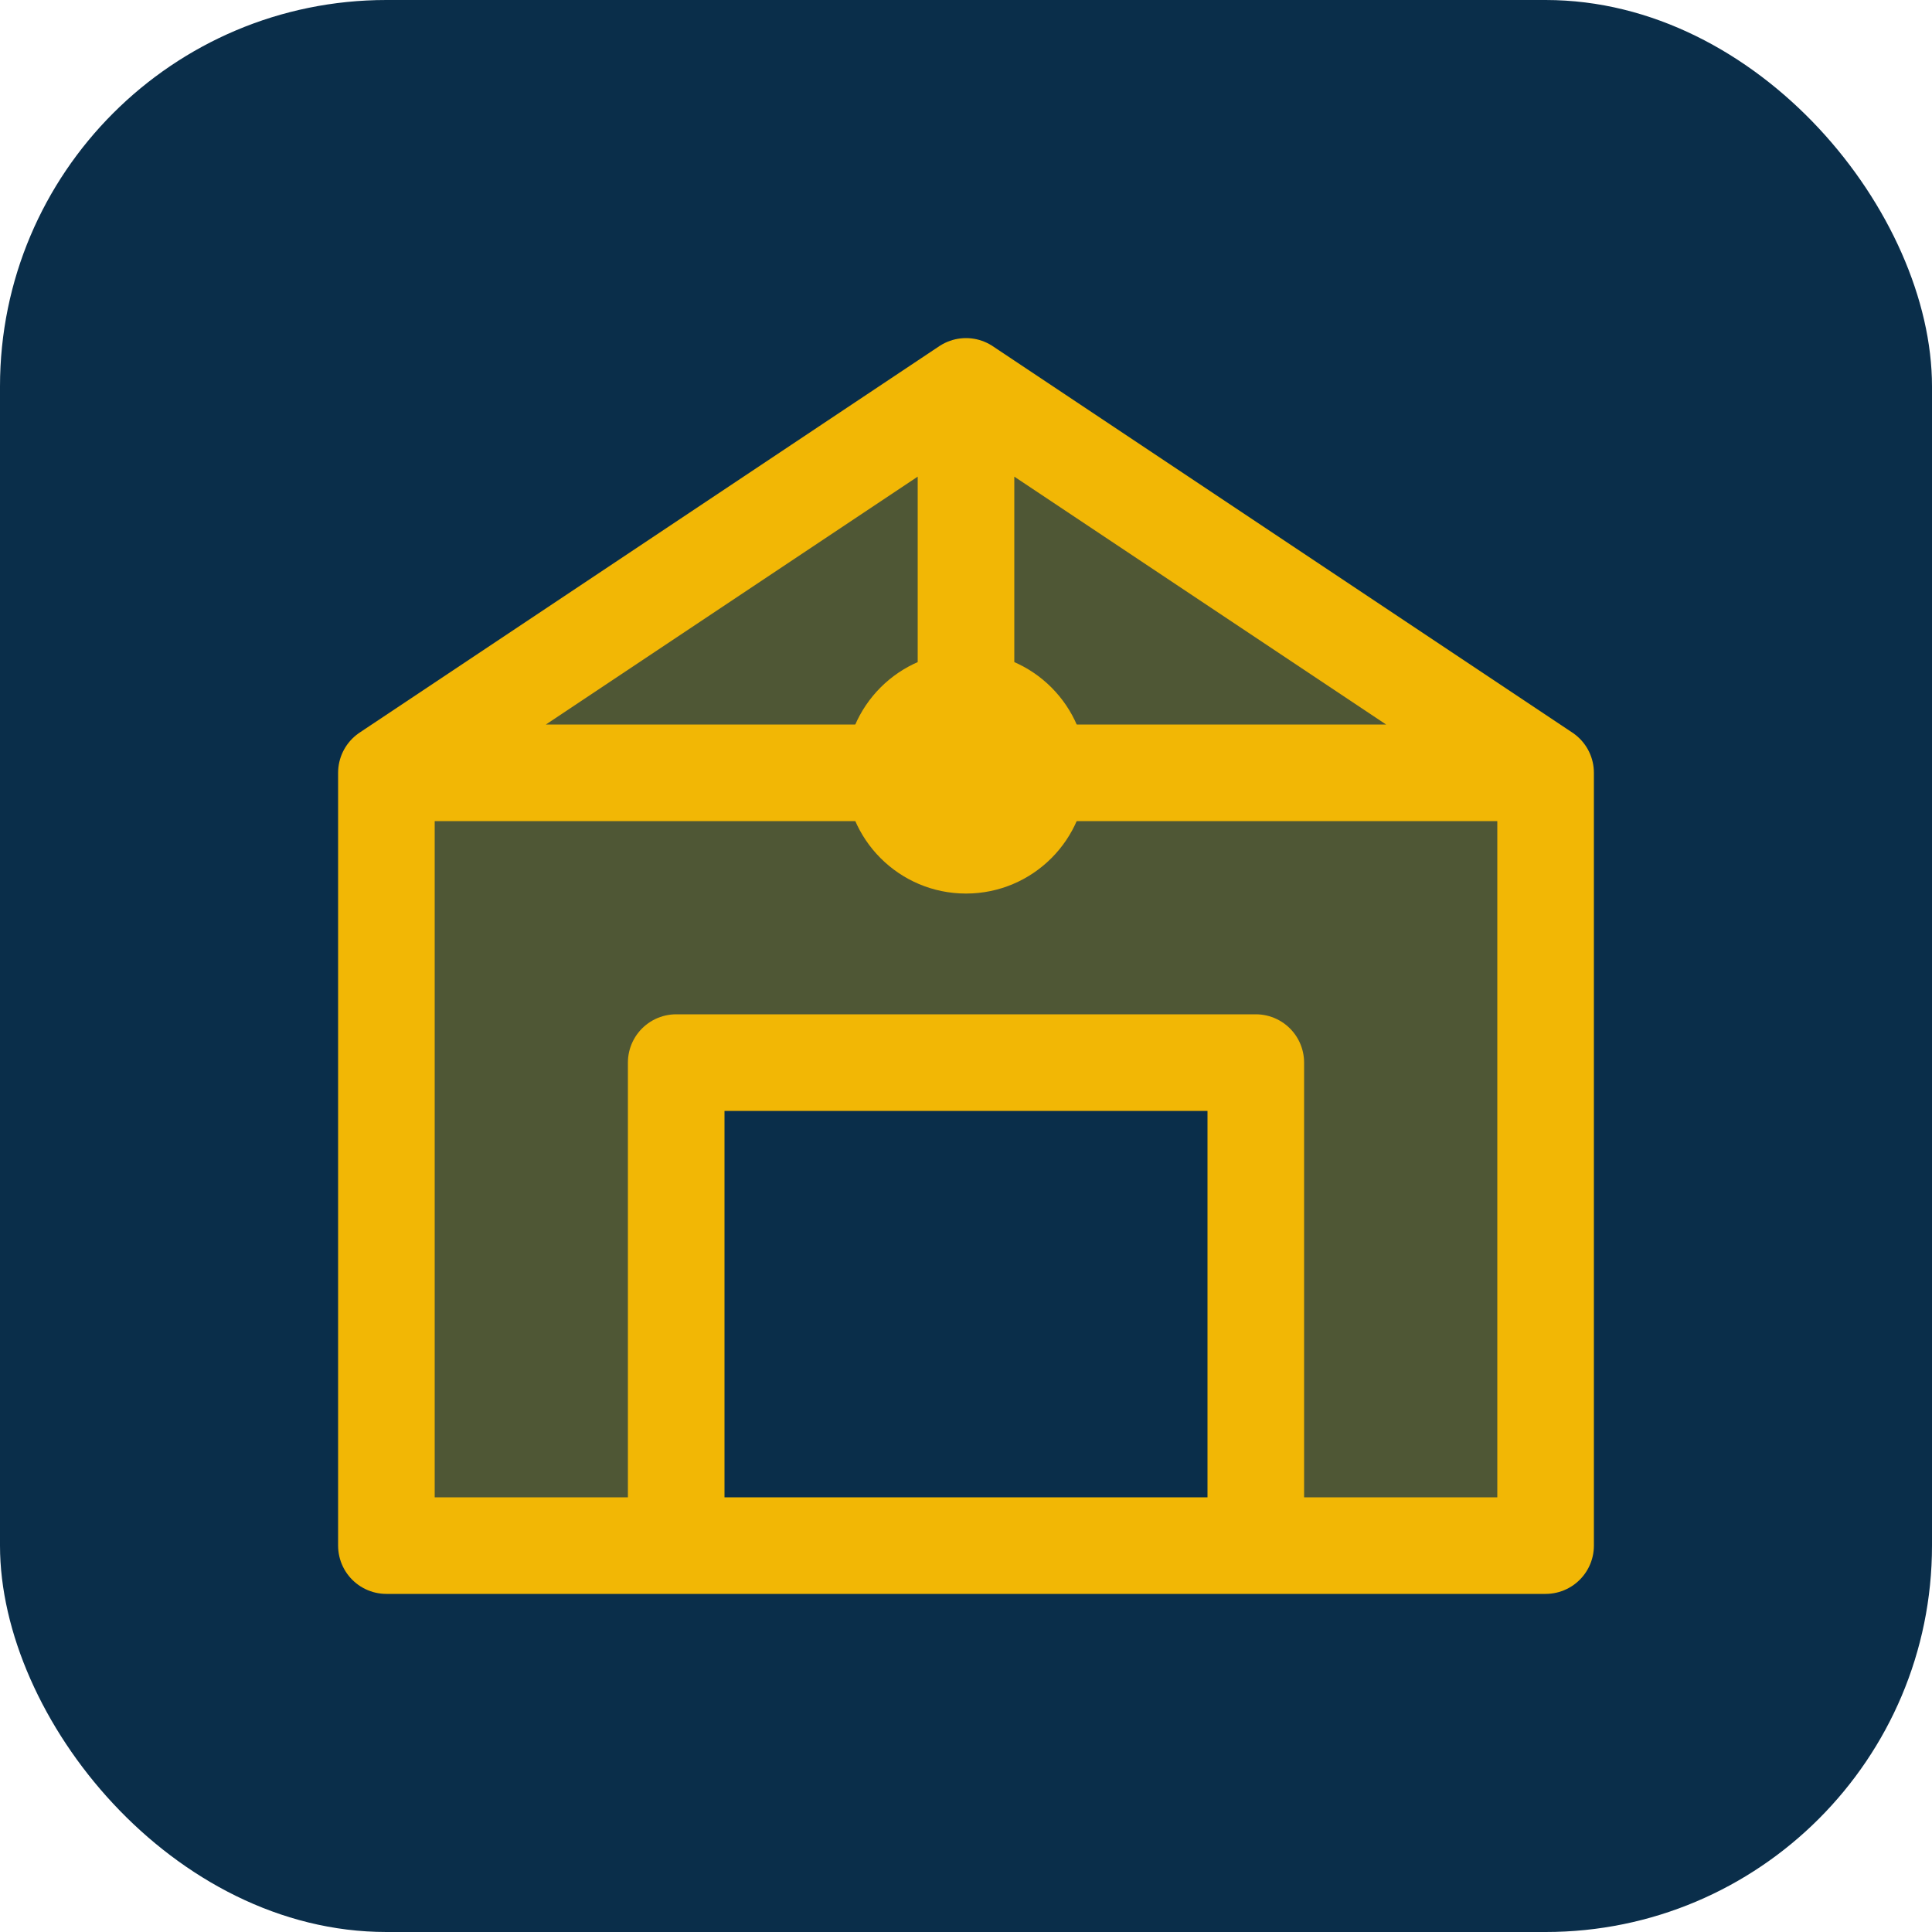 <svg width="40" height="40" viewBox="0 0 40 40" fill="none" xmlns="http://www.w3.org/2000/svg">
  <rect width="40" height="40" rx="8" fill="#0A2E4A"/>
  <path d="M20 8L8 16V32H14V22H26V32H32V16L20 8Z" fill="#F2B705" opacity="0.3"/>
  <path d="M20 8L8 16M20 8L32 16M20 8V16M8 16V32H14M8 16H32M32 16V32H26M14 32V22H26M14 32H26M26 32V22" stroke="#F2B705" stroke-width="2" stroke-linecap="round" stroke-linejoin="round"/>
  <circle cx="20" cy="16" r="2.5" fill="#F2B705"/>
</svg>
